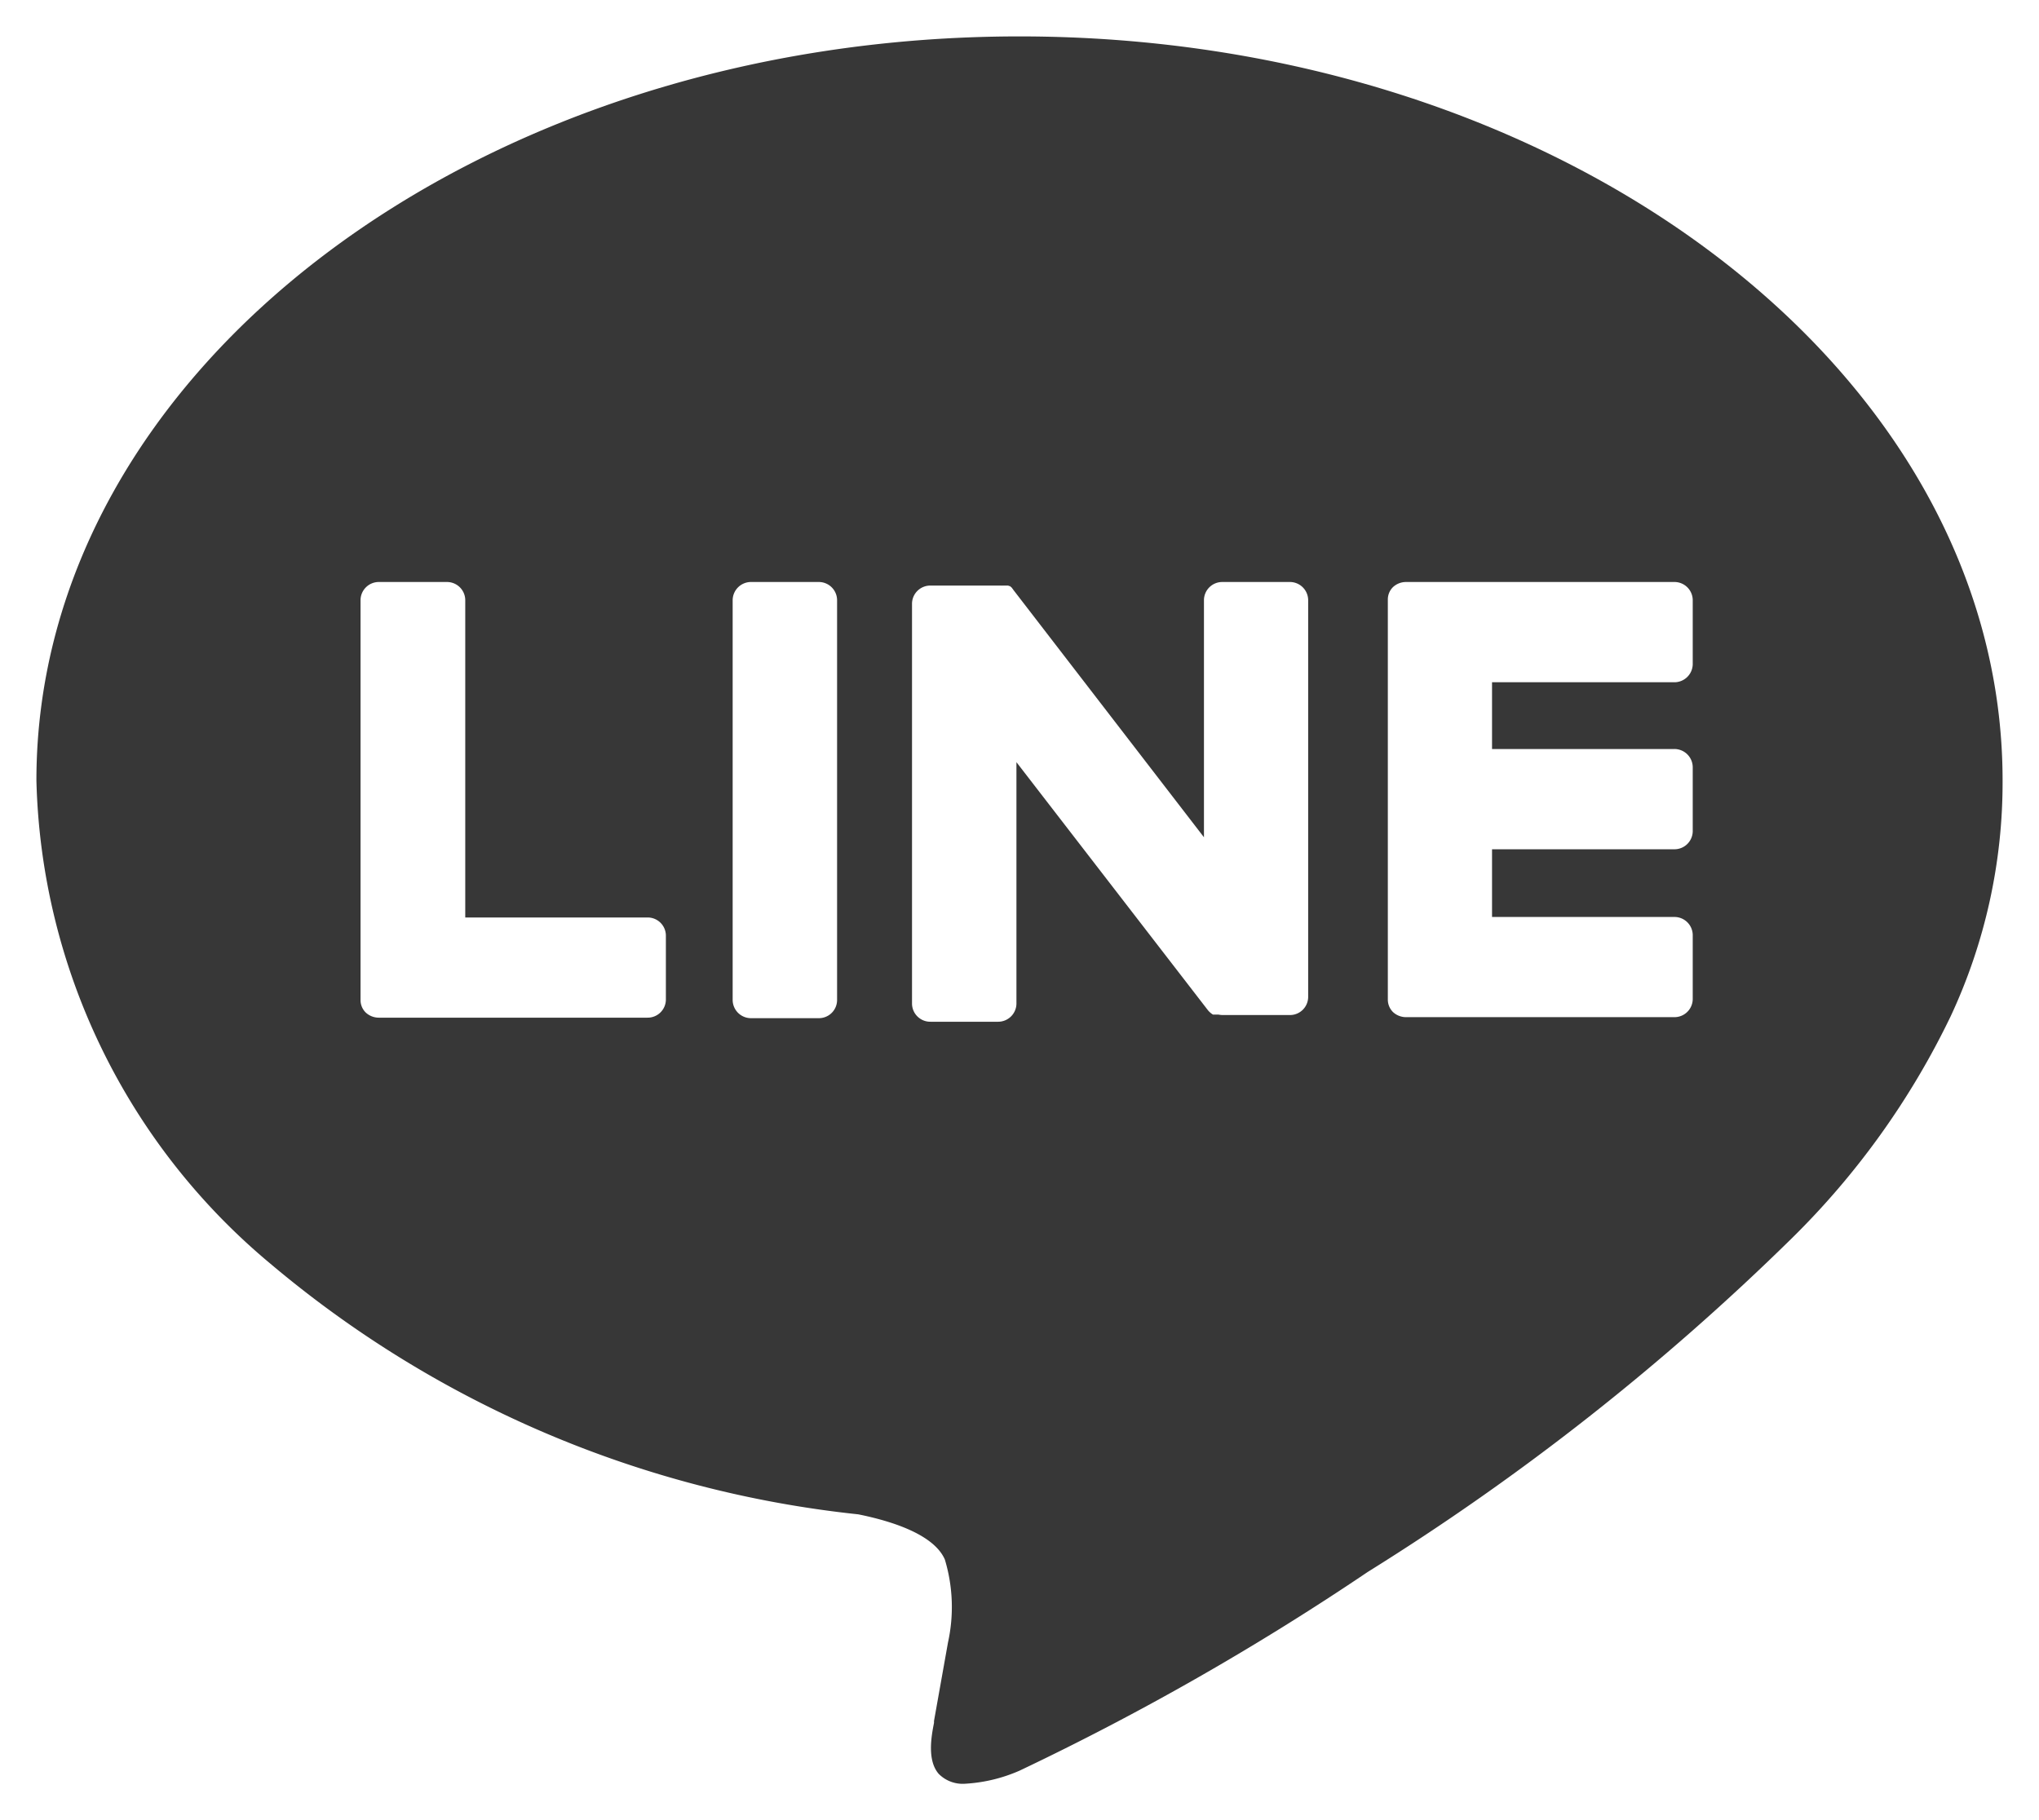 <svg xmlns="http://www.w3.org/2000/svg" width="28" height="25" viewBox="0 0 28 25">
  <path id="前面オブジェクトで型抜き_8" data-name="前面オブジェクトで型抜き 8" d="M12.757,24a.463.463,0,0,1-.367-.136c-.161-.186-.1-.518-.064-.7l0-.026c.034-.19.192-1.078.192-1.078a2.263,2.263,0,0,0-.043-1.139c-.15-.345-.729-.528-1.189-.621a14.953,14.953,0,0,1-8.078-3.447A8.92,8.92,0,0,1,0,10.22C0,4.585,6.056,0,13.5,0S27,4.585,27,10.22a7.589,7.589,0,0,1-.713,3.239,10.908,10.908,0,0,1-2.181,3.049,33.775,33.775,0,0,1-5.825,4.584A36.689,36.689,0,0,1,13.5,23.821,2.158,2.158,0,0,1,12.757,24Zm6.05-16.506a.263.263,0,0,0-.177.069l0,0,0,0a.238.238,0,0,0-.072.17v5.5a.241.241,0,0,0,.072.169l0,0,0,0a.263.263,0,0,0,.177.069h3.682a.251.251,0,0,0,.256-.245v-.886a.251.251,0,0,0-.256-.245h-2.5v-.93h2.5a.251.251,0,0,0,.256-.245v-.885a.252.252,0,0,0-.256-.247h-2.5V8.871h2.5a.252.252,0,0,0,.256-.247V7.74a.251.251,0,0,0-.256-.246H18.807ZM13.459,9.97v0l2.624,3.4a.271.271,0,0,0,.066.061l.009.005.009,0,.007,0,.006,0,.007,0,.007,0,.005,0,.006,0h.006a.027.027,0,0,1,.011,0l0,0,.012,0a.31.31,0,0,0,.054.006h.921a.25.25,0,0,0,.255-.245V7.74a.251.251,0,0,0-.255-.246h-.921a.251.251,0,0,0-.255.246V11L13.414,7.6a.079.079,0,0,0-.01-.014l-.008-.011,0,0a.054.054,0,0,0-.015-.014l0,0a.084.084,0,0,0-.015-.012l-.006,0-.006,0-.007-.006-.009,0-.006,0-.006,0-.009,0,0,0-.011,0-.008,0,0,0-.01,0-.009,0a.046.046,0,0,1-.015,0h-.011a.027.027,0,0,1-.013,0H12.28a.251.251,0,0,0-.256.246v5.5a.251.251,0,0,0,.256.245H13.2a.252.252,0,0,0,.258-.245V9.97ZM9.819,7.494a.252.252,0,0,0-.258.246v5.5a.252.252,0,0,0,.258.245h.921a.25.25,0,0,0,.255-.245V7.74a.251.251,0,0,0-.255-.246Zm-5.112,0a.251.251,0,0,0-.256.246v5.5a.239.239,0,0,0,.073.169l0,0,0,0a.263.263,0,0,0,.177.069H8.389a.25.25,0,0,0,.255-.245v-.886a.25.25,0,0,0-.255-.245h-2.5V7.74a.251.251,0,0,0-.255-.246Z" transform="translate(0.5 0.5)" fill="#373737" stroke="rgba(0,0,0,0)" stroke-miterlimit="10" stroke-width="1"/>
</svg>
